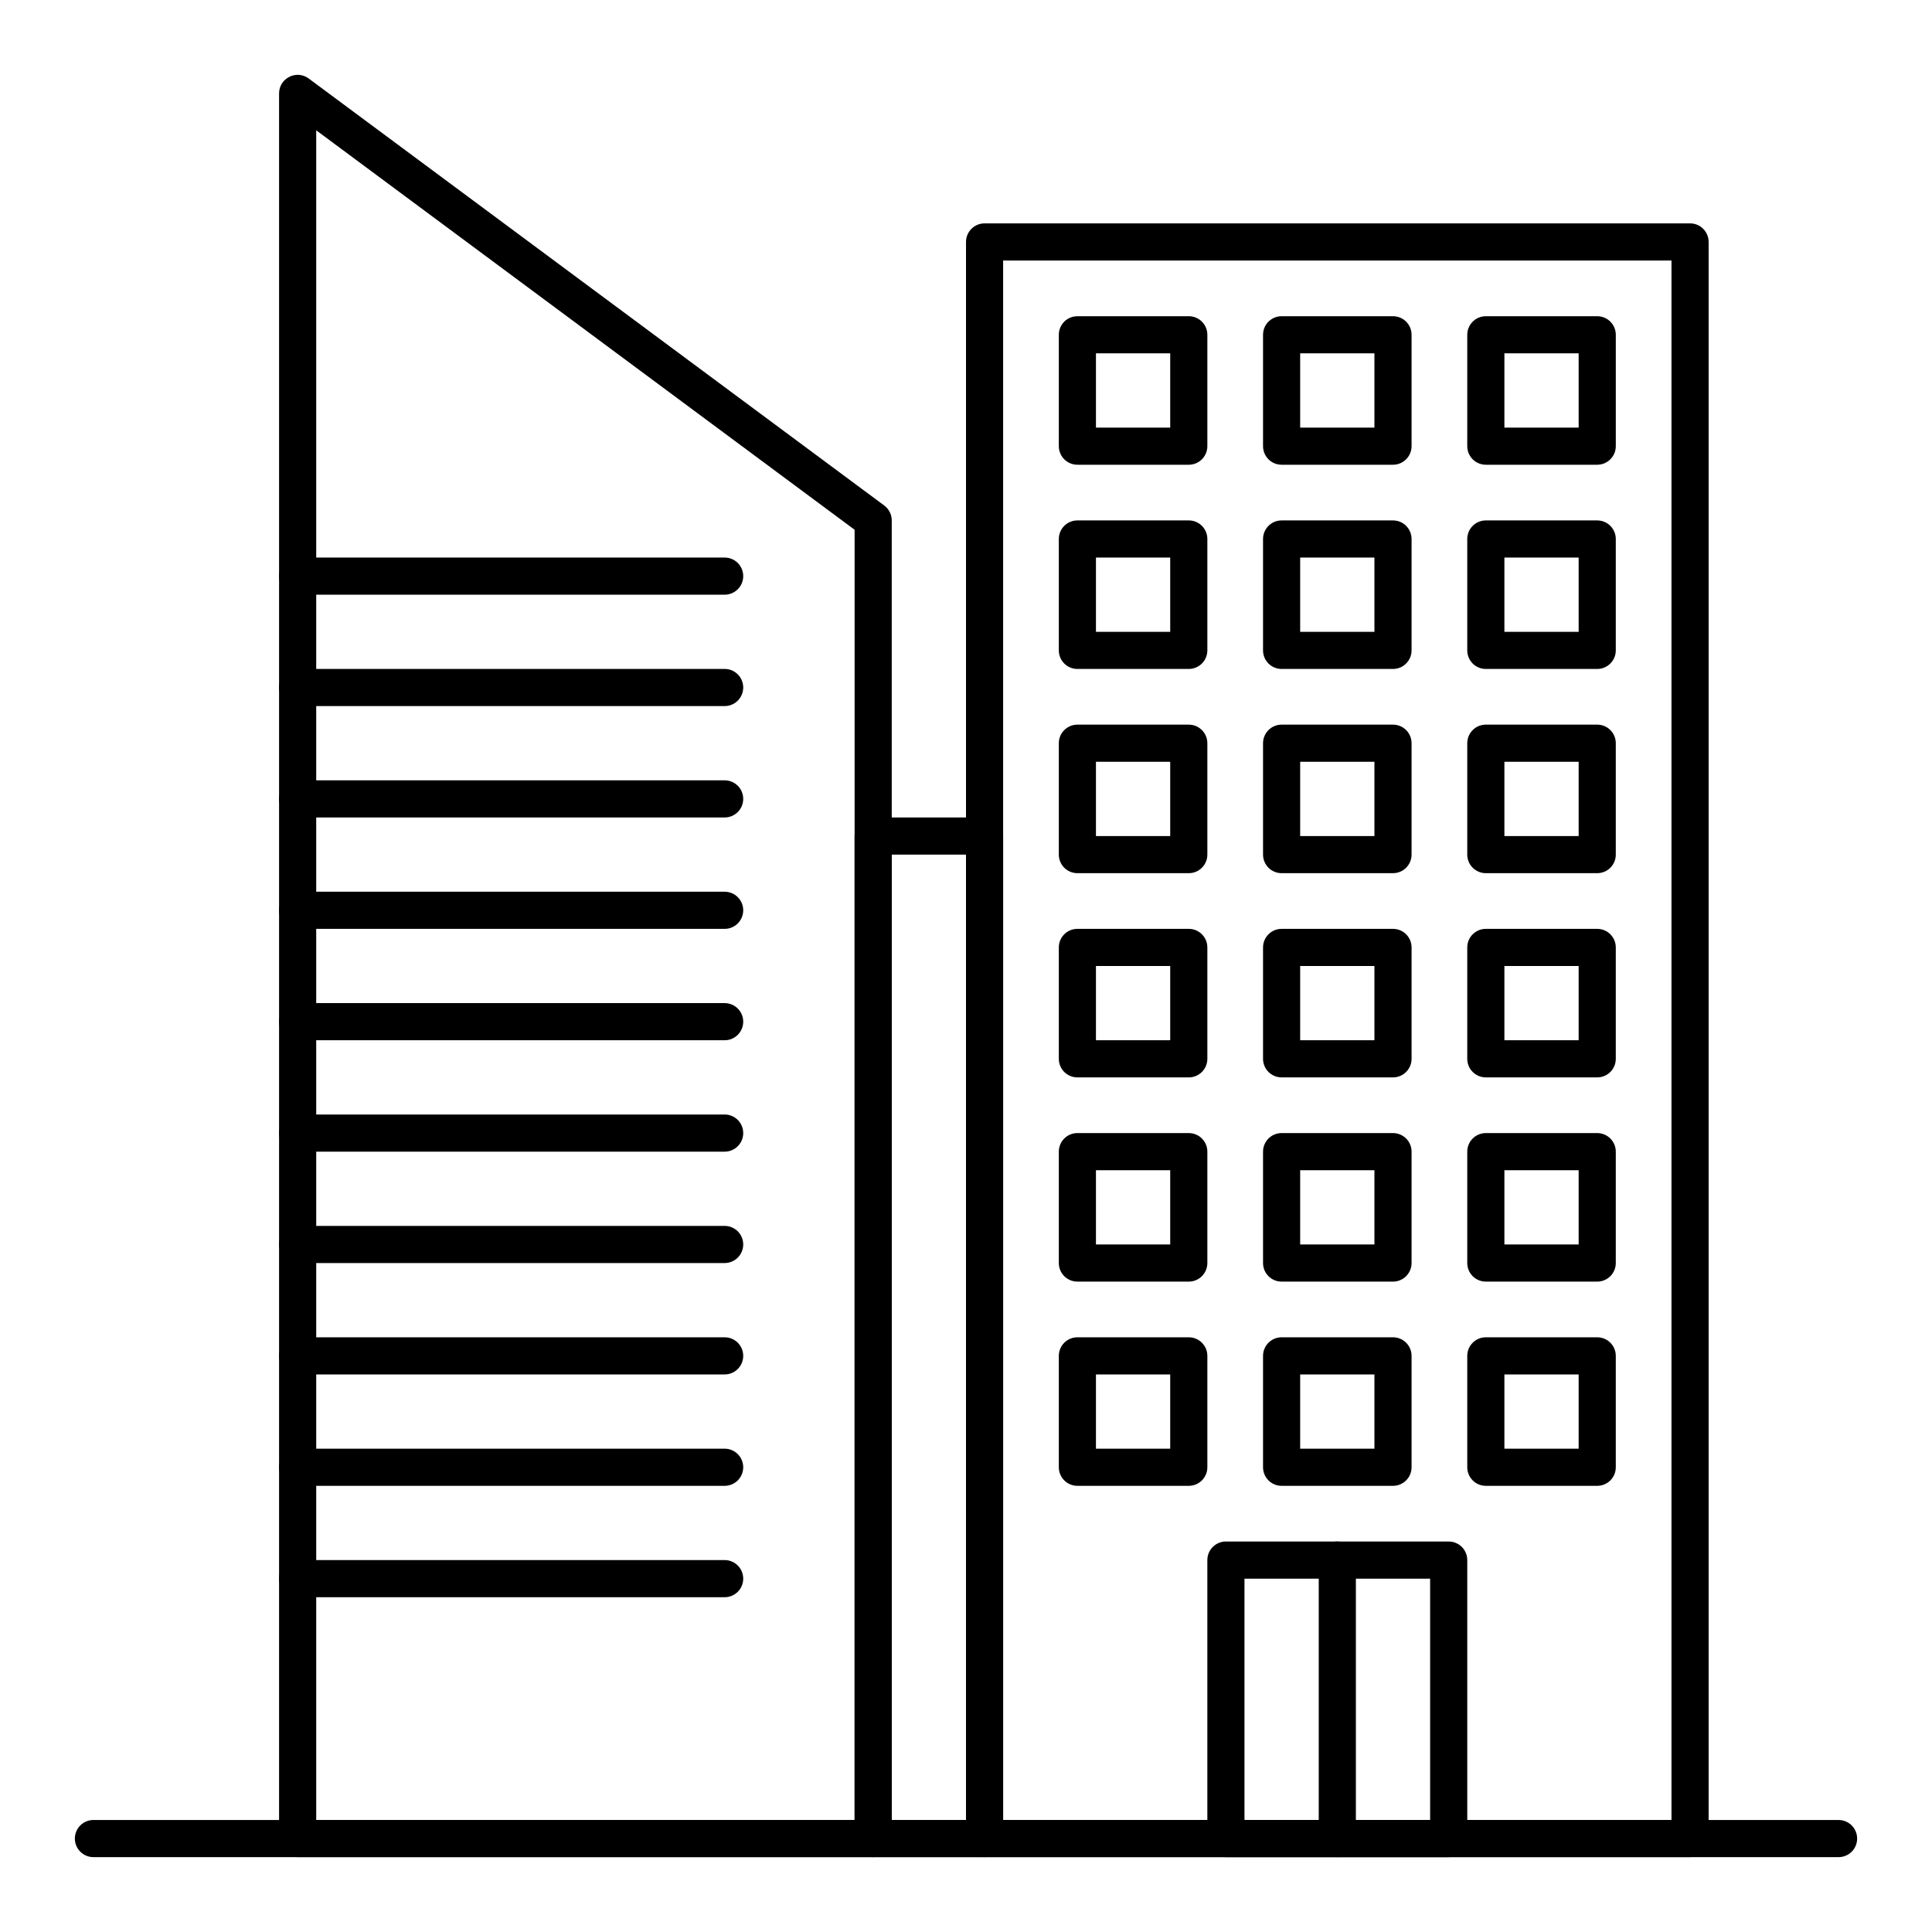 <?xml version="1.0" encoding="UTF-8"?>
<!-- Uploaded to: ICON Repo, www.svgrepo.com, Generator: ICON Repo Mixer Tools -->
<svg fill="#000000" width="800px" height="800px" version="1.1" viewBox="144 144 512 512" xmlns="http://www.w3.org/2000/svg">
 <g>
  <path d="m591.88 636.16h-186.96c-2.719 0-4.922-2.203-4.922-4.922l0.004-423.12c0-2.719 2.203-4.922 4.922-4.922h186.96c2.719 0 4.922 2.203 4.922 4.922v423.12c-0.004 2.719-2.207 4.922-4.926 4.922zm-182.04-9.84h177.12v-413.28h-177.12z"/>
  <path d="m375.4 636.16h-152.52c-2.719 0-4.922-2.203-4.922-4.922v-462.48c0-4.031 4.606-6.359 7.852-3.953l152.52 113.16c1.254 0.93 1.992 2.394 1.992 3.953v349.32c0 2.719-2.203 4.922-4.922 4.922zm-147.6-9.84h142.68v-341.93l-142.68-105.86z"/>
  <path d="m404.92 636.16h-29.52c-2.719 0-4.922-2.203-4.922-4.922v-265.68c0-2.719 2.203-4.922 4.922-4.922h29.52c2.719 0 4.922 2.203 4.922 4.922v265.68c0 2.719-2.203 4.922-4.922 4.922zm-24.598-9.84h19.68v-255.84h-19.68z"/>
  <path d="m459.04 267.16h-29.52c-2.719 0-4.922-2.203-4.922-4.922v-29.516c0-2.719 2.203-4.922 4.922-4.922h29.52c2.719 0 4.922 2.203 4.922 4.922v29.52c-0.004 2.715-2.203 4.918-4.922 4.918zm-24.602-9.84h19.68v-19.68h-19.68z"/>
  <path d="m513.16 267.16h-29.52c-2.719 0-4.922-2.203-4.922-4.922v-29.516c0-2.719 2.203-4.922 4.922-4.922h29.52c2.719 0 4.922 2.203 4.922 4.922v29.52c-0.004 2.715-2.207 4.918-4.922 4.918zm-24.602-9.84h19.68v-19.68h-19.68z"/>
  <path d="m567.28 267.16h-29.52c-2.719 0-4.922-2.203-4.922-4.922l0.004-29.516c0-2.719 2.203-4.922 4.922-4.922h29.52c2.719 0 4.922 2.203 4.922 4.922v29.52c-0.004 2.715-2.207 4.918-4.926 4.918zm-24.598-9.84h19.68v-19.68h-19.68z"/>
  <path d="m459.04 321.28h-29.52c-2.719 0-4.922-2.203-4.922-4.922v-29.52c0-2.719 2.203-4.922 4.922-4.922h29.52c2.719 0 4.922 2.203 4.922 4.922v29.52c-0.004 2.719-2.203 4.922-4.922 4.922zm-24.602-9.84h19.68v-19.68h-19.68z"/>
  <path d="m513.16 321.28h-29.52c-2.719 0-4.922-2.203-4.922-4.922v-29.52c0-2.719 2.203-4.922 4.922-4.922h29.52c2.719 0 4.922 2.203 4.922 4.922v29.52c-0.004 2.719-2.207 4.922-4.922 4.922zm-24.602-9.84h19.68v-19.68h-19.68z"/>
  <path d="m567.28 321.28h-29.52c-2.719 0-4.922-2.203-4.922-4.922v-29.52c0-2.719 2.203-4.922 4.922-4.922h29.52c2.719 0 4.922 2.203 4.922 4.922v29.52c0 2.719-2.203 4.922-4.922 4.922zm-24.598-9.84h19.68v-19.68h-19.68z"/>
  <path d="m459.04 375.4h-29.52c-2.719 0-4.922-2.203-4.922-4.922v-29.52c0-2.719 2.203-4.922 4.922-4.922h29.52c2.719 0 4.922 2.203 4.922 4.922v29.52c-0.004 2.719-2.203 4.922-4.922 4.922zm-24.602-9.84h19.68v-19.68h-19.68z"/>
  <path d="m513.16 375.4h-29.52c-2.719 0-4.922-2.203-4.922-4.922v-29.52c0-2.719 2.203-4.922 4.922-4.922h29.52c2.719 0 4.922 2.203 4.922 4.922v29.52c-0.004 2.719-2.207 4.922-4.922 4.922zm-24.602-9.84h19.68v-19.68h-19.68z"/>
  <path d="m567.28 375.4h-29.52c-2.719 0-4.922-2.203-4.922-4.922v-29.52c0-2.719 2.203-4.922 4.922-4.922h29.52c2.719 0 4.922 2.203 4.922 4.922v29.52c0 2.719-2.203 4.922-4.922 4.922zm-24.598-9.84h19.68v-19.68h-19.68z"/>
  <path d="m459.04 429.52h-29.52c-2.719 0-4.922-2.203-4.922-4.922v-29.52c0-2.719 2.203-4.922 4.922-4.922h29.52c2.719 0 4.922 2.203 4.922 4.922v29.52c-0.004 2.719-2.203 4.922-4.922 4.922zm-24.602-9.84h19.68v-19.68h-19.68z"/>
  <path d="m513.16 429.52h-29.52c-2.719 0-4.922-2.203-4.922-4.922v-29.52c0-2.719 2.203-4.922 4.922-4.922h29.52c2.719 0 4.922 2.203 4.922 4.922v29.52c-0.004 2.719-2.207 4.922-4.922 4.922zm-24.602-9.84h19.68v-19.68h-19.68z"/>
  <path d="m567.28 429.52h-29.52c-2.719 0-4.922-2.203-4.922-4.922v-29.52c0-2.719 2.203-4.922 4.922-4.922h29.52c2.719 0 4.922 2.203 4.922 4.922v29.52c0 2.719-2.203 4.922-4.922 4.922zm-24.598-9.84h19.68v-19.68h-19.68z"/>
  <path d="m459.04 483.64h-29.52c-2.719 0-4.922-2.203-4.922-4.922v-29.52c0-2.719 2.203-4.922 4.922-4.922h29.52c2.719 0 4.922 2.203 4.922 4.922v29.52c-0.004 2.719-2.203 4.922-4.922 4.922zm-24.602-9.844h19.68v-19.68h-19.68z"/>
  <path d="m513.16 483.64h-29.52c-2.719 0-4.922-2.203-4.922-4.922v-29.52c0-2.719 2.203-4.922 4.922-4.922h29.52c2.719 0 4.922 2.203 4.922 4.922v29.52c-0.004 2.719-2.207 4.922-4.922 4.922zm-24.602-9.844h19.68v-19.68h-19.68z"/>
  <path d="m567.28 483.64h-29.52c-2.719 0-4.922-2.203-4.922-4.922v-29.52c0-2.719 2.203-4.922 4.922-4.922h29.52c2.719 0 4.922 2.203 4.922 4.922v29.52c0 2.719-2.203 4.922-4.922 4.922zm-24.598-9.844h19.68v-19.68h-19.68z"/>
  <path d="m459.04 537.76h-29.52c-2.719 0-4.922-2.203-4.922-4.922v-29.52c0-2.719 2.203-4.922 4.922-4.922h29.52c2.719 0 4.922 2.203 4.922 4.922v29.52c-0.004 2.723-2.203 4.922-4.922 4.922zm-24.602-9.84h19.68v-19.68h-19.68z"/>
  <path d="m513.16 537.76h-29.52c-2.719 0-4.922-2.203-4.922-4.922v-29.52c0-2.719 2.203-4.922 4.922-4.922h29.52c2.719 0 4.922 2.203 4.922 4.922v29.52c-0.004 2.723-2.207 4.922-4.922 4.922zm-24.602-9.84h19.68v-19.68h-19.68z"/>
  <path d="m567.28 537.76h-29.52c-2.719 0-4.922-2.203-4.922-4.922v-29.52c0-2.719 2.203-4.922 4.922-4.922h29.52c2.719 0 4.922 2.203 4.922 4.922v29.52c0 2.723-2.203 4.922-4.922 4.922zm-24.598-9.84h19.68v-19.68h-19.68z"/>
  <path d="m336.04 301.6h-113.16c-2.719 0-4.922-2.203-4.922-4.922s2.203-4.922 4.922-4.922h113.16c2.719 0 4.922 2.203 4.922 4.922-0.004 2.719-2.207 4.922-4.922 4.922z"/>
  <path d="m336.04 331.12h-113.16c-2.719 0-4.922-2.203-4.922-4.922s2.203-4.922 4.922-4.922h113.16c2.719 0 4.922 2.203 4.922 4.922-0.004 2.719-2.207 4.922-4.922 4.922z"/>
  <path d="m336.04 360.64h-113.16c-2.719 0-4.922-2.203-4.922-4.922s2.203-4.922 4.922-4.922h113.16c2.719 0 4.922 2.203 4.922 4.922-0.004 2.719-2.207 4.922-4.922 4.922z"/>
  <path d="m336.04 390.16h-113.16c-2.719 0-4.922-2.203-4.922-4.922s2.203-4.922 4.922-4.922h113.16c2.719 0 4.922 2.203 4.922 4.922-0.004 2.719-2.207 4.922-4.922 4.922z"/>
  <path d="m336.04 419.68h-113.16c-2.719 0-4.922-2.203-4.922-4.922s2.203-4.922 4.922-4.922h113.16c2.719 0 4.922 2.203 4.922 4.922-0.004 2.719-2.207 4.922-4.922 4.922z"/>
  <path d="m336.04 449.2h-113.16c-2.719 0-4.922-2.203-4.922-4.922s2.203-4.922 4.922-4.922h113.16c2.719 0 4.922 2.203 4.922 4.922-0.004 2.719-2.207 4.922-4.922 4.922z"/>
  <path d="m336.04 478.72h-113.16c-2.719 0-4.922-2.203-4.922-4.922s2.203-4.922 4.922-4.922h113.16c2.719 0 4.922 2.203 4.922 4.922-0.004 2.719-2.207 4.922-4.922 4.922z"/>
  <path d="m336.04 508.24h-113.16c-2.719 0-4.922-2.203-4.922-4.922s2.203-4.922 4.922-4.922h113.16c2.719 0 4.922 2.203 4.922 4.922-0.004 2.719-2.207 4.922-4.922 4.922z"/>
  <path d="m336.04 537.76h-113.16c-2.719 0-4.922-2.203-4.922-4.922s2.203-4.922 4.922-4.922h113.16c2.719 0 4.922 2.203 4.922 4.922-0.004 2.723-2.207 4.922-4.922 4.922z"/>
  <path d="m336.04 567.28h-113.16c-2.719 0-4.922-2.203-4.922-4.922s2.203-4.922 4.922-4.922h113.16c2.719 0 4.922 2.203 4.922 4.922-0.004 2.723-2.207 4.922-4.922 4.922z"/>
  <path d="m631.24 636.16h-462.48c-2.719 0-4.922-2.203-4.922-4.922s2.203-4.922 4.922-4.922h462.48c2.719 0 4.922 2.203 4.922 4.922s-2.203 4.922-4.922 4.922z"/>
  <path d="m527.92 636.16h-59.039c-2.719 0-4.922-2.203-4.922-4.922v-73.801c0-2.719 2.203-4.922 4.922-4.922h59.039c2.719 0 4.922 2.203 4.922 4.922v73.801c0 2.719-2.203 4.922-4.922 4.922zm-54.121-9.84h49.199v-63.961h-49.199z"/>
  <path d="m498.4 636.16c-2.719 0-4.922-2.203-4.922-4.922v-73.801c0-2.719 2.203-4.922 4.922-4.922s4.922 2.203 4.922 4.922v73.801c0 2.719-2.203 4.922-4.922 4.922z"/>
 </g>
</svg>